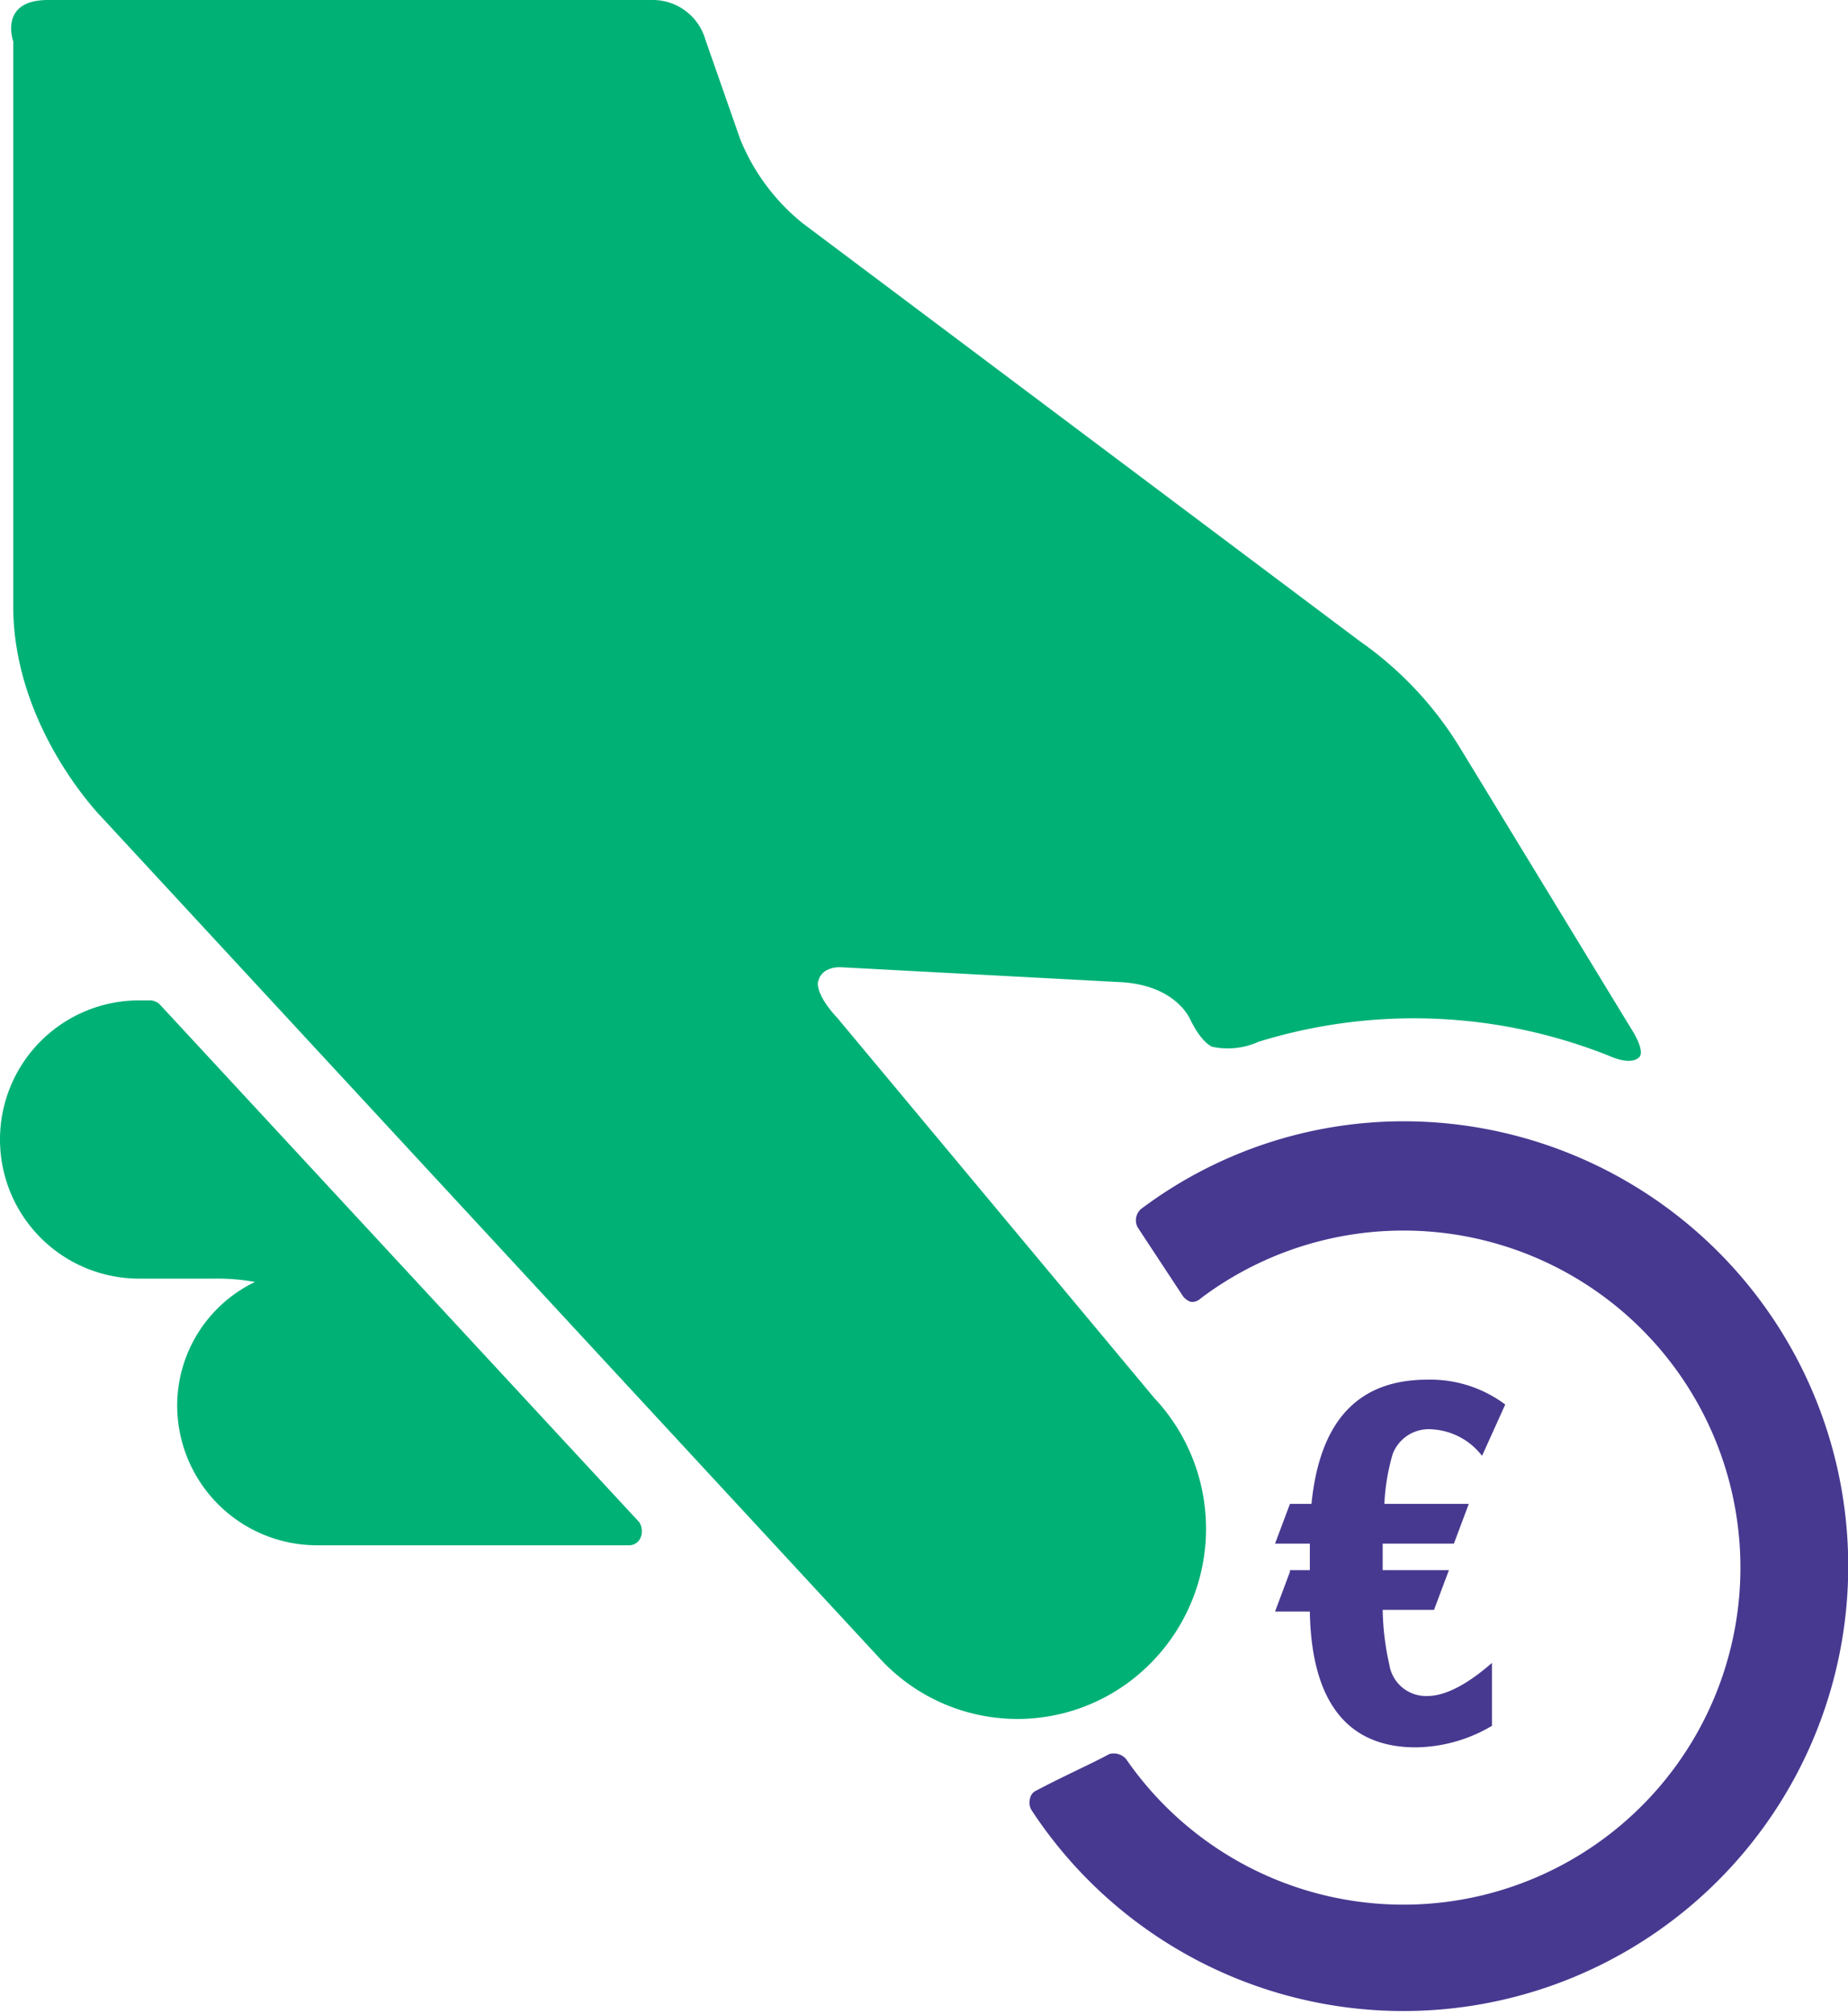 <svg xmlns="http://www.w3.org/2000/svg" viewBox="0 0 111.6 121.6"><defs><style>.cls-1{fill:#473990;}.cls-2{fill:#00b176;}</style></defs><g id="Capa_2" data-name="Capa 2"><g id="Capa_1-2" data-name="Capa 1"><path class="cls-1" d="M84.8,67.7A26.43,26.43,0,0,0,68.9,73a.91.91,0,0,0-.2,1.1l2.7,4.1a1,1,0,0,0,.5.4.73.73,0,0,0,.6-.2A20.35,20.35,0,1,1,68,106.2a1,1,0,0,0-1-.3c-1.1.6-2.7,1.3-4.4,2.2a.66.66,0,0,0-.4.5.88.88,0,0,0,.1.7A26.86,26.86,0,1,0,84.8,67.7Z"></path><path class="cls-2" d="M9.7,60.7a.86.86,0,0,0-.6-.3H8.4a8.4,8.4,0,0,0,0,16.8h4.5a12.94,12.94,0,0,1,2.5.2,8.29,8.29,0,0,0-4.7,7.5,8.45,8.45,0,0,0,8.4,8.4H38a.75.75,0,0,0,.7-.5,1,1,0,0,0-.1-.9Z"></path><path class="cls-2" d="M69.2,100.7h0a11.53,11.53,0,0,0,.5-16.3L50.6,61.5c-1.4-1.5-1.2-2.2-1.2-2.2.2-1,1.4-.9,1.4-.9l16.9.9c3.4.2,4.2,2.3,4.2,2.3.7,1.4,1.3,1.6,1.3,1.6a4.51,4.51,0,0,0,2.8-.3,31.79,31.79,0,0,1,21.3.9c1.2.5,1.6.1,1.6.1.6-.3-.4-1.8-.4-1.8L88.2,45.2a21.55,21.55,0,0,0-6.1-6.5L48.5,13.5a12.56,12.56,0,0,1-3.8-5.1l-2.1-6A3.31,3.31,0,0,0,39.5,0H2.9C-.1,0,.8,2.5.8,2.5V36.6c0,7.3,5.3,12.7,5.3,12.7l47,50.8h0A11.29,11.29,0,0,0,69.2,100.7Z"></path><path class="cls-1" d="M77.9,94.9,77,97.3h2.1c.1,5.5,2.3,8.2,6.4,8.2a9.21,9.21,0,0,0,4.6-1.3v-3.8c-1.6,1.4-2.9,2-3.9,2a2.24,2.24,0,0,1-2.3-1.9,16,16,0,0,1-.4-3.3h3.1l.9-2.4h-4V93.2h4.3l.9-2.4H83.6a13,13,0,0,1,.5-3,2.33,2.33,0,0,1,2.4-1.5,4.1,4.1,0,0,1,3,1.6l1.4-3.1a7.55,7.55,0,0,0-4.7-1.5c-4.2,0-6.5,2.5-7,7.5H77.9L77,93.2h2.1v1.6H77.9Z"></path></g></g></svg>